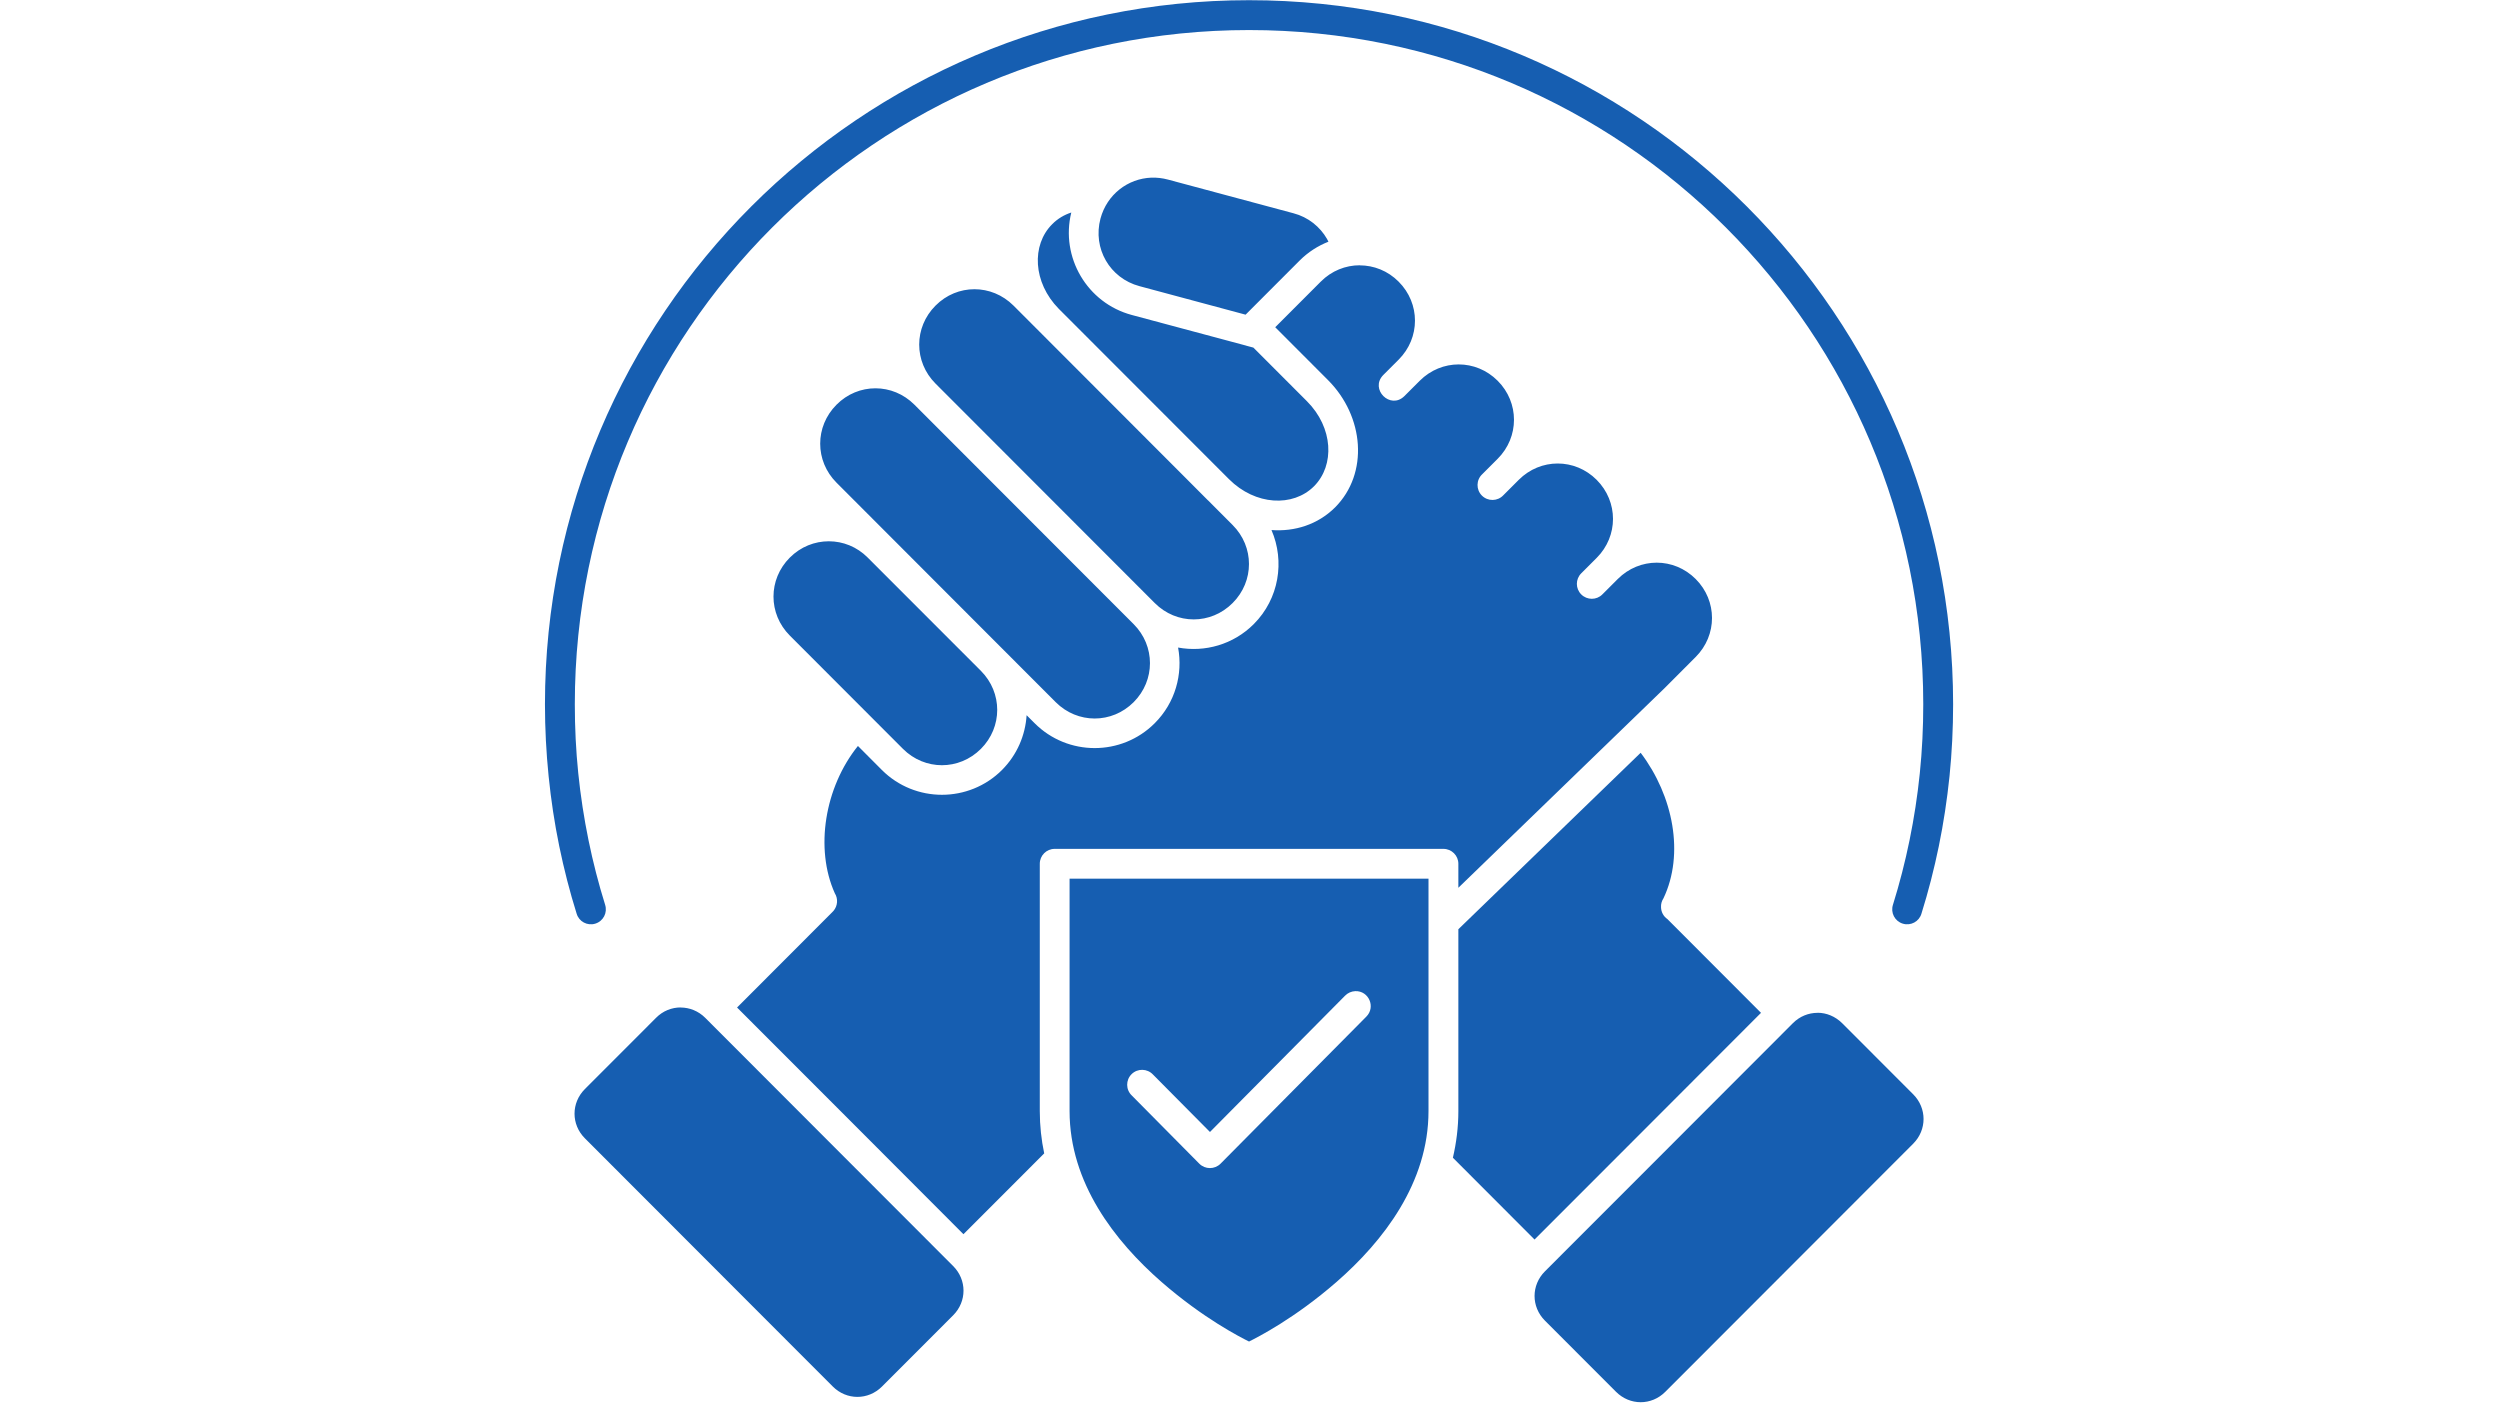 <svg xmlns="http://www.w3.org/2000/svg" xmlns:xlink="http://www.w3.org/1999/xlink" width="1920" zoomAndPan="magnify" viewBox="0 0 1440 810" height="1080" preserveAspectRatio="xMidYMid meet" version="1.0"><path fill="#165eb1" d="M 719.445 0.113 C 495.59 0.113 313.895 181.766 313.895 405.664 C 313.895 419.629 314.625 433.469 316.004 447.09 C 317.383 460.754 319.41 474.16 322.125 487.395 C 324.844 500.586 328.16 513.562 332.129 526.234 C 333.465 530.848 338.336 533.434 342.902 532.012 C 347.516 530.59 350.016 525.719 348.551 521.148 C 344.758 508.992 341.566 496.578 338.98 483.945 C 336.395 471.273 334.41 458.426 333.074 445.367 C 331.738 432.305 331.094 419.07 331.094 405.664 C 331.094 191.078 504.855 17.312 719.445 17.312 C 934.031 17.312 1107.797 191.078 1107.797 405.664 C 1107.797 419.07 1107.148 432.305 1105.812 445.367 C 1104.477 458.426 1102.496 471.273 1099.906 483.945 C 1097.32 496.578 1094.133 508.992 1090.34 521.148 C 1088.871 525.719 1091.371 530.59 1095.984 532.012 C 1100.555 533.434 1105.426 530.848 1106.762 526.234 C 1110.727 513.562 1114.047 500.586 1116.762 487.395 C 1119.477 474.16 1121.504 460.754 1122.926 447.09 C 1124.305 433.469 1124.996 419.629 1124.996 405.664 C 1124.996 181.766 943.344 0.113 719.445 0.113 Z M 663.234 102.32 C 649.652 102.836 637.629 111.977 633.875 125.898 C 629.309 143.055 639.223 160.254 656.336 164.824 L 717.461 181.25 L 748.586 150.082 C 753.457 145.211 759.145 141.59 765.18 139.219 C 764.879 138.66 764.664 138.141 764.363 137.625 C 762.336 134.09 759.621 130.984 756.387 128.441 C 753.109 125.898 749.316 123.957 745.051 122.84 L 672.758 103.441 C 669.57 102.578 666.336 102.234 663.234 102.32 Z M 617.109 122.406 L 617.066 122.406 C 612.969 123.742 609.219 125.941 606.074 129.133 C 594.047 141.117 594.906 162.668 609.867 177.887 L 707.891 275.996 C 723.109 291.215 744.793 292.164 756.863 280.094 C 768.93 267.98 767.984 246.297 752.766 231.078 L 721.945 200.215 L 717.891 199.137 C 717.891 199.137 717.848 199.137 717.848 199.094 L 651.895 181.422 C 626.16 174.523 610.727 148.141 617.066 122.406 Z M 783.199 152.797 C 775.094 152.797 766.992 155.945 760.742 162.238 L 734.531 188.488 L 764.922 218.922 C 785.828 239.832 788.504 272.68 769.016 292.25 C 759.102 302.121 745.824 306.301 732.375 305.309 C 740.137 323.242 736.773 344.883 722.16 359.496 C 710.348 371.309 693.926 375.832 678.578 372.988 C 681.426 388.336 676.941 404.758 665.129 416.57 C 646.074 435.668 614.996 435.668 595.941 416.57 L 591.328 411.957 C 590.598 423.469 585.898 434.719 577.148 443.512 C 558.094 462.566 527.016 462.566 507.961 443.512 L 494.168 429.676 C 474.984 453.512 469.293 488.816 480.848 514.508 C 482.828 517.656 482.527 521.793 480.113 524.641 C 479.898 524.941 479.641 525.199 479.336 525.457 L 424.547 580.332 L 489.898 645.727 L 554.949 710.906 L 601.461 664.352 C 599.82 656.547 598.918 648.441 598.918 639.992 L 598.918 497.523 C 598.918 492.785 602.754 488.945 607.496 488.945 L 831.395 488.945 C 836.137 488.945 840.016 492.785 840.016 497.523 L 840.016 511.363 L 958.688 396.48 L 958.773 396.395 L 976.707 378.422 C 989.25 365.875 989.25 346.047 976.707 333.504 C 964.164 320.957 944.379 320.957 931.832 333.504 L 922.953 342.383 C 919.633 345.746 914.16 345.746 910.797 342.383 C 907.434 339.02 907.434 333.59 910.797 330.227 L 919.676 321.348 C 932.223 308.801 932.223 288.973 919.676 276.387 C 907.133 263.84 887.348 263.84 874.801 276.387 L 865.922 285.266 C 862.602 288.801 857.043 288.887 853.594 285.48 C 850.145 282.031 850.23 276.473 853.766 273.152 L 862.645 264.273 C 875.191 251.727 875.191 231.855 862.645 219.312 C 850.102 206.77 830.316 206.77 817.773 219.312 L 808.891 228.191 C 800.789 236.125 788.848 224.141 796.734 216.035 L 805.617 207.156 C 818.16 194.613 818.16 174.781 805.617 162.238 C 799.363 155.945 791.262 152.84 783.156 152.84 Z M 561.285 166.59 C 553.18 166.59 545.121 169.738 538.867 176.031 C 526.324 188.578 526.324 208.406 538.867 220.949 L 665.129 347.34 C 677.672 359.926 697.461 359.926 710.004 347.34 C 722.547 334.797 722.547 314.965 710.004 302.422 L 695.777 288.152 L 695.734 288.152 L 683.02 275.395 L 583.742 175.988 C 577.449 169.738 569.387 166.59 561.285 166.59 Z M 504.254 223.664 C 496.148 223.664 488.09 226.812 481.84 233.105 C 469.293 245.648 469.293 265.48 481.84 278.023 L 608.098 404.457 C 620.645 417 640.43 417 652.973 404.457 C 665.516 391.914 665.516 372.039 652.973 359.496 L 526.711 233.105 C 520.418 226.812 512.359 223.664 504.254 223.664 Z M 477.398 311.777 C 469.293 311.777 461.234 314.879 454.938 321.176 C 442.395 333.719 442.395 353.547 454.938 366.09 L 520.117 431.355 C 532.66 443.898 552.449 443.898 564.992 431.355 C 577.535 418.812 577.535 398.98 564.992 386.395 L 499.812 321.176 C 493.562 314.879 485.457 311.777 477.398 311.777 Z M 945.023 433.598 L 840.016 535.242 L 840.016 639.992 C 840.016 649.348 838.852 658.316 836.867 666.852 L 883.898 713.965 L 948.988 648.832 L 1014.34 583.395 L 960.414 529.383 C 958.129 527.828 956.793 525.242 956.75 522.484 C 956.664 520.672 957.18 518.906 958.172 517.398 C 970.242 492.008 963.949 458.598 945.023 433.598 Z M 616.074 506.102 L 616.074 639.992 C 616.074 681.332 642.109 714.914 669.094 738.449 C 693.191 759.445 714.488 770.266 719.445 772.723 C 724.359 770.266 745.695 759.445 769.793 738.449 C 796.777 714.914 822.816 681.332 822.816 639.992 L 822.816 506.102 Z M 780.656 570.895 C 788.457 570.633 792.555 580.117 786.949 585.637 L 703.02 670.297 C 699.656 673.66 694.184 673.66 690.82 670.297 L 651.938 631.027 C 648.402 627.707 648.359 622.105 651.809 618.699 C 655.258 615.293 660.82 615.422 664.137 618.957 L 696.941 652.02 L 774.75 573.523 C 776.301 571.93 778.414 570.98 780.656 570.895 Z M 392.047 580.289 C 386.918 580.289 381.828 582.273 377.863 586.281 L 336.91 627.277 C 328.938 635.254 328.938 647.711 336.91 655.684 L 479.684 798.629 C 487.656 806.602 500.074 806.602 508.047 798.629 L 549 757.633 C 556.973 749.66 556.973 737.199 549 729.227 L 548.914 729.141 L 477.613 657.754 L 406.227 586.281 C 402.262 582.316 397.133 580.332 392.047 580.332 Z M 1046.844 583.395 C 1041.758 583.395 1036.668 585.379 1032.703 589.344 L 1032.574 589.473 L 961.32 660.816 L 889.891 732.285 C 881.914 740.262 881.914 752.719 889.891 760.695 L 930.84 801.688 C 938.816 809.664 951.273 809.664 959.207 801.688 L 1102.02 658.746 C 1109.953 650.77 1109.953 638.312 1102.02 630.34 L 1061.066 589.344 C 1057.059 585.379 1051.973 583.352 1046.887 583.352 Z M 1046.844 583.395 " fill-opacity="1" fill-rule="nonzero"/></svg>